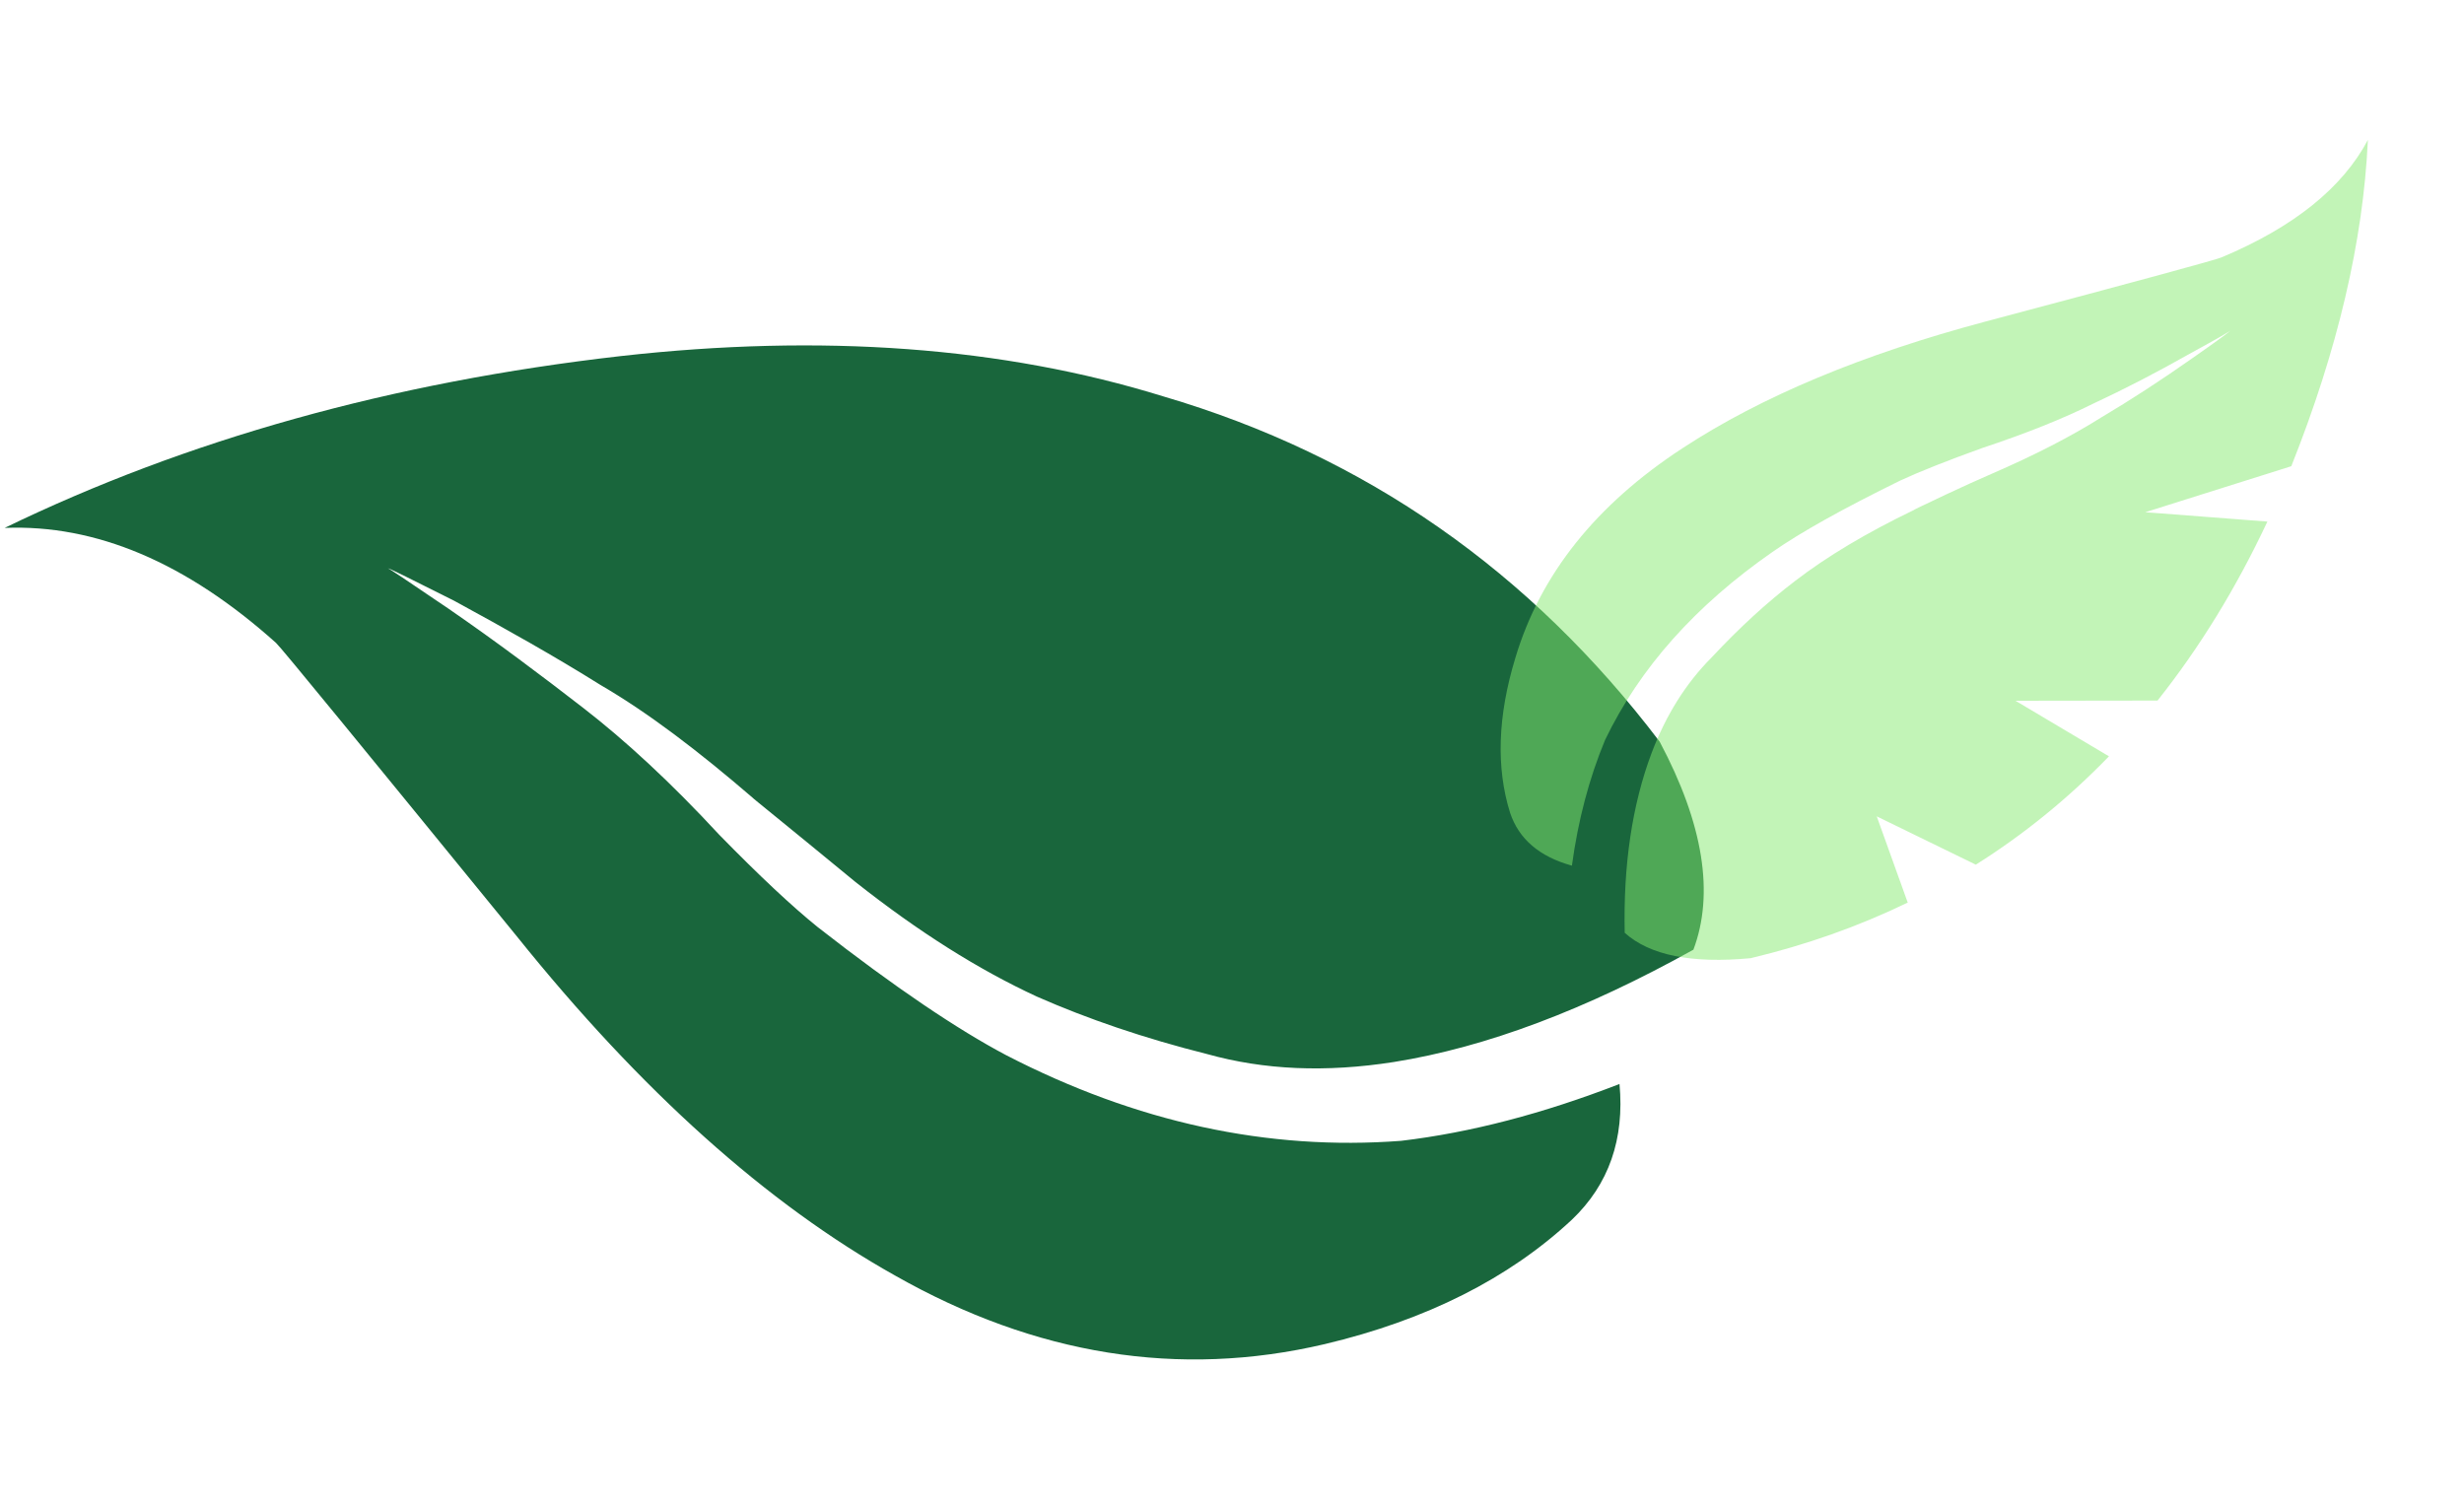 <?xml version="1.0" encoding="utf-8"?>
<!-- Generator: Adobe Illustrator 22.1.0, SVG Export Plug-In . SVG Version: 6.00 Build 0)  -->
<svg version="1.1" id="Calque_1" xmlns="http://www.w3.org/2000/svg" xmlns:xlink="http://www.w3.org/1999/xlink" x="0px" y="0px"
	 viewBox="0 0 173.499 106" enable-background="new 0 0 173.499 106" xml:space="preserve">
<path fill="#19663C" d="M119.239,66.871c-7.549,4.204-14.585,6.872-21.086,7.908c-4.809,0.754-9.146,0.562-13.163-0.56
	c-4.415-1.108-8.423-2.477-11.989-4.049c-4.082-1.885-8.324-4.553-12.759-8.061c-4.942-4.068-7.342-5.988-7.213-5.909
	c-3.802-3.272-7.342-5.988-10.76-7.977c-3.173-1.987-6.647-3.939-10.311-5.932c-3.168-1.586-4.706-2.37-4.635-2.254
	c-0.071-0.116,1.328,0.838,4.254,2.82c3.385,2.332,6.56,4.719,9.513,7.007s6.144,5.228,9.552,8.913
	c2.852,2.917,5.149,5.062,6.926,6.496c5.482,4.285,9.9,7.241,13.269,9.022c9.167,4.736,18.439,6.748,27.818,6.036
	c4.915-0.582,10.011-1.922,15.38-4.002c0.359,3.873-0.747,7.078-3.356,9.558c-4.429,4.132-10.248,7.064-17.398,8.758
	c-10.276,2.414-20.375,0.772-30.226-4.811c-9.041-5.056-17.931-13.027-26.67-23.911C25.44,52.51,19.796,45.593,19.43,45.264
	c-6.332-5.671-12.689-8.349-19.102-8.092c12.803-6.209,27.26-10.263,43.407-12.102c14.115-1.581,26.85-0.665,38.18,2.842
	c14.269,4.195,25.872,12.355,34.947,24.311C119.96,58.038,120.714,62.946,119.239,66.871z"/>
<path fill="#34A54C" d="M3.4,335.149c0.7,0.1,1.6,0.2,2.7,0.2c-1.2-2.5-2.1-4.7-2.7-6.6c-0.6-1.8-1.3-4.8-2.2-8.9
	c0.6,0.5,1.4,0.9,2.4,1.4c1,0.4,1.7,0.6,2.2,0.6c-0.9-2.7-1.6-5-2-6.6s-0.9-3.9-1.5-6.7c0.5,0.6,1.3,1,2.3,1.4c1,0.3,1.7,0.3,2.3,0
	c-0.8-2.5-1.2-4.7-1.3-6.3s-0.1-3.5,0-5.7c3.6,1.2,6.2,2.4,8,3.5c1.8,1.2,4,2.9,6.3,5.3c0.4-0.9,0.6-1.9,0.8-2.8
	c0.1-0.9,0.1-2.4,0-4.5c2.7,2,4.6,3.6,5.8,4.8c1.1,1.1,2.5,3.1,4,5.9c0.5-0.4,0.8-1.1,0.9-2.1c0.1-0.9,0.2-1.9,0.1-3
	c3.4,2.7,6,4.9,7.8,6.5s3.7,4.1,5.7,7.6c0.3-1.4,0.5-2.6,0.6-3.5s0.2-1.9,0.3-3.1c1.9,2.5,3.5,4.6,4.7,6.4c1.2,1.8,2.5,4.3,3.9,7.5
	c0.2-0.6,0.5-1.4,0.9-2.2s0.7-1.6,1.1-2.3c1.5,4,2.4,6.8,2.7,8.3s0.6,4,1,7.5c0.8-0.7,1.5-1.5,2-2.5s0.9-1.9,1.2-2.8
	c0.2,4.8,0,9.9-0.7,15.4c-1.4,11-4.4,18.2-9,21.8c-1.2,0.9-2.6,1.7-4.1,2.5c-0.3-1.4-0.6-2.8-1-4.3c2.9-4.3,4.8-8,5.7-11
	c1.6-5.6,2.2-9.5,1.7-11.6c-0.4,4.8-1.6,9.1-3.5,13c-1.9,3.6-3.4,6.1-4.5,7.3c-0.9-2.9-2.2-5.9-3.6-9.2c-0.3-0.5-0.5-1.1-0.8-1.6
	c2.6-4.5,4.1-8.3,4.4-11.3c0.5-5.8,0.5-9.7-0.2-11.9c0.4,4.4-0.2,9.1-1.8,14c-0.6,1.9-1.8,4.2-3.5,6.8c-1.8-3.6-4-7.3-6.5-11.3
	c2-4.2,3-7.7,3-10.3c0.1-4.9-0.3-8.3-1-10c0.6,3.7,0.4,7.8-0.6,12.1c-0.4,1.6-1.3,3.7-2.7,6.5c-5.6-7.7-11.8-15-18.5-22
	c5.2,6.5,9.9,13.3,14.2,20.2c-2.2,0.1-4,0-5.2-0.4c-3.3-0.9-6-2.4-8-4.4c0.8,1.3,2.8,2.9,6,4.9c1.8,1.1,4.5,1.6,8.3,1.6
	c0.9,1.4,1.6,2.8,2.3,4c1.4,2.3,2.7,4.5,3.9,6.6c-3.6,0.6-6.2,0.9-7.9,0.7c-4.7-0.4-8.7-1.7-12-3.8c1.4,1.5,4.5,3.1,9.4,4.8
	c2.7,1,6.6,1.1,11.7,0.4c1.2,2.2,2.2,4.3,3.2,6.4c0.7,1.7,1.4,3.3,2,4.9c-3.1,0.5-5.7,0.7-8,0.4c-5.4-0.6-9.7-1.7-12.9-3.1
	c1.5,1.4,4.9,2.9,10.1,4.6c3.4,1.1,7.3,1.3,11.7,0.4c0.9,2.8,1.6,5.4,2.1,7.9c-7,2.9-14.5,4.1-22.6,3.5c0.9-0.5,1.7-1.3,2.5-2.4
	c0.8-1.1,1.1-1.7,0.9-1.8c-1.7,0.5-4.1,0.4-7.2-0.2c-3.1-0.6-5.7-1.9-7.8-3.9c0.8,0,1.5-0.3,2.1-0.6c0.7-0.4,1.1-0.8,1.2-1.2
	c-1.7-0.6-3.3-1.4-4.7-2.3c-1.4-0.9-3.4-2.5-5.9-4.9c1.4,0.1,2.4,0.1,3-0.1c0.6-0.2,1-0.6,1.2-1.2c-2-1.4-3.6-2.9-4.7-4.6
	c-1.2-1.7-2.1-3.8-2.7-6.3c0.5,0.3,1.3,0.4,2.1,0.3c0.8-0.1,1.3-0.4,1.4-0.8c-1.6-2-2.9-3.8-3.7-5.4c-0.8-1.6-1.5-4-2.2-7.2
	C1.5,334.749,2.7,335.149,3.4,335.149z"/>
<path opacity="0.5" fill="#86EA71" d="M166.732,9.85c-0.33,7.126-2.128,14.786-5.394,22.978L151.05,36.07l0.867,0.062l-0.048-0.012
	l0.048,0.012l7.738,0.594c-2.191,4.669-4.769,8.87-7.735,12.603l-10.001,0.014l6.581,3.912c-2.854,2.949-5.979,5.492-9.375,7.629
	l-6.977-3.401l2.182,6.072c-3.473,1.679-7.158,2.984-11.057,3.914c-4.156,0.393-7.114-0.203-8.872-1.788
	c-0.102-4.796,0.527-9.006,1.883-12.63c1.016-2.693,2.431-4.948,4.246-6.766c1.948-2.09,3.912-3.888,5.892-5.395
	c2.23-1.715,5.017-3.378,8.36-4.987c-0.118,0.039,0.622-0.32,2.224-1.074c1.179-0.554,2.265-1.046,3.26-1.478
	c2.983-1.292,5.538-2.606,7.664-3.941c2.092-1.242,4.241-2.639,6.448-4.192c1.825-1.274,2.705-1.92,2.642-1.935
	c0.064,0.016-0.884,0.56-2.845,1.631c-2.33,1.319-4.588,2.486-6.772,3.502c-2.133,1.064-4.746,2.109-7.842,3.136
	c-2.451,0.883-4.368,1.644-5.752,2.282c-4.036,1.98-7.038,3.657-9.003,5.032c-5.422,3.769-9.349,8.178-11.782,13.226
	c-1.124,2.7-1.904,5.654-2.341,8.862c-2.282-0.632-3.732-1.87-4.35-3.715c-1-3.191-0.877-6.832,0.371-10.923
	c1.753-5.86,5.674-10.778,11.764-14.754c5.546-3.636,12.668-6.612,21.362-8.928c10.816-2.874,16.355-4.38,16.615-4.519
	C161.512,15.987,164.94,13.231,166.732,9.85z"/>
</svg>

